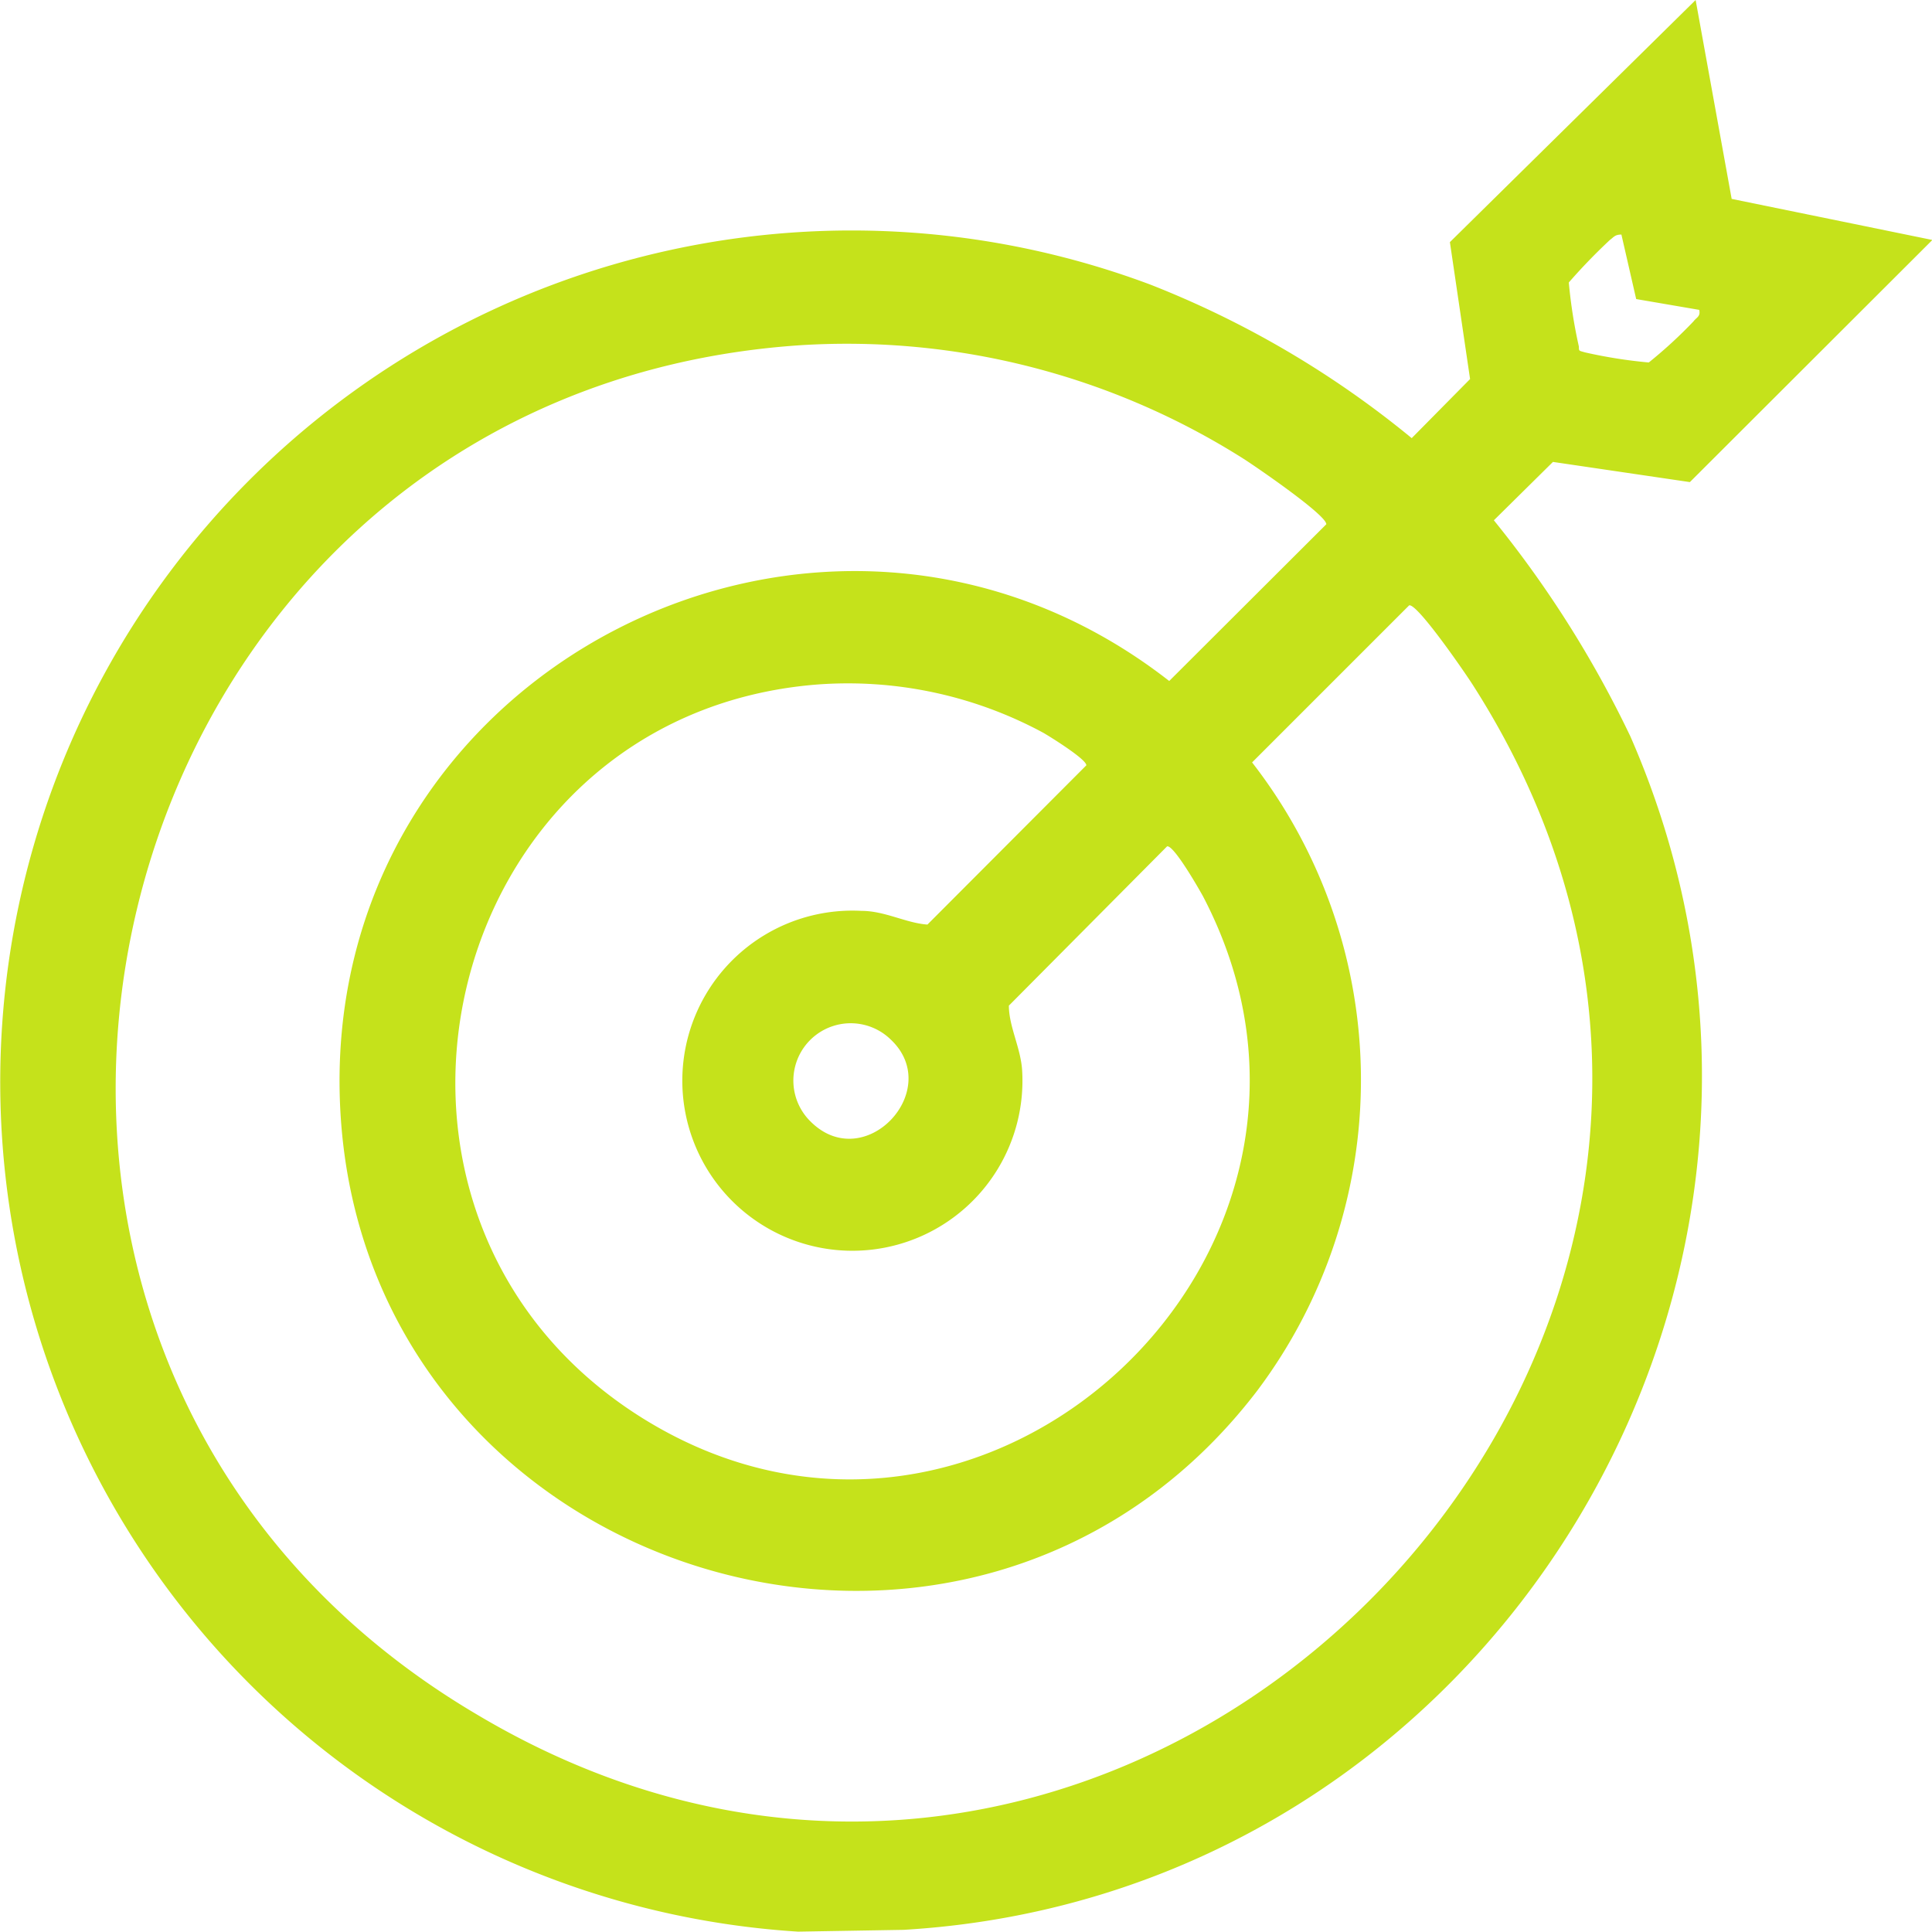 <svg xmlns="http://www.w3.org/2000/svg" viewBox="0 0 53.62 53.61"><defs><style>.cls-1{fill:#c5e21b;}</style></defs><g id="Capa_2" data-name="Capa 2"><g id="Capa_2-2" data-name="Capa 2"><path class="cls-1" d="M22.15,53.61A23.63,23.63,0,1,1,31.93,7.9a26.85,26.85,0,0,1,7.25,4.26l1.62-1.64-.56-3.8L47.06,0l1,5.52,5.57,1.14L46.9,13.38l-3.8-.56-1.64,1.62a30.12,30.12,0,0,1,3.79,6c6.56,15-3.9,32.16-20.17,33.12ZM45,6.51c-.18,0-.21.07-.32.15a16,16,0,0,0-1.14,1.18,13.87,13.87,0,0,0,.28,1.78c0,.13,0,.11.17.16a13.46,13.46,0,0,0,1.77.28A12.75,12.75,0,0,0,47,8.92c.08-.11.2-.13.16-.32l-1.75-.3ZM22.23,9.58c-19.9,1.32-26.26,27.81-9,38C31.62,58.54,52.41,37,40.87,19c-.21-.33-1.53-2.25-1.76-2.2l-4.36,4.36a14.36,14.36,0,0,1,.14,17.44C26.94,49,10.22,43.86,9.45,30.9c-.72-12.26,13.37-19.51,23-12l4.36-4.35c0-.26-1.93-1.58-2.27-1.8A20.58,20.58,0,0,0,22.23,9.58ZM22.65,19c-10.51.86-13.77,14.79-4.8,20.37,9.44,5.86,20.69-4.64,15.54-14.49-.12-.22-.82-1.44-1-1.39L28,27.91c0,.59.34,1.19.37,1.83a4.72,4.72,0,1,1-4.46-4.46c.65,0,1.24.34,1.83.38l4.41-4.42c0-.17-1-.79-1.19-.9A11.41,11.41,0,0,0,22.65,19ZM22.5,31.13c1.5,1.49,3.71-.88,2.22-2.28A1.59,1.59,0,0,0,22.5,31.13Z"/></g></g></svg>